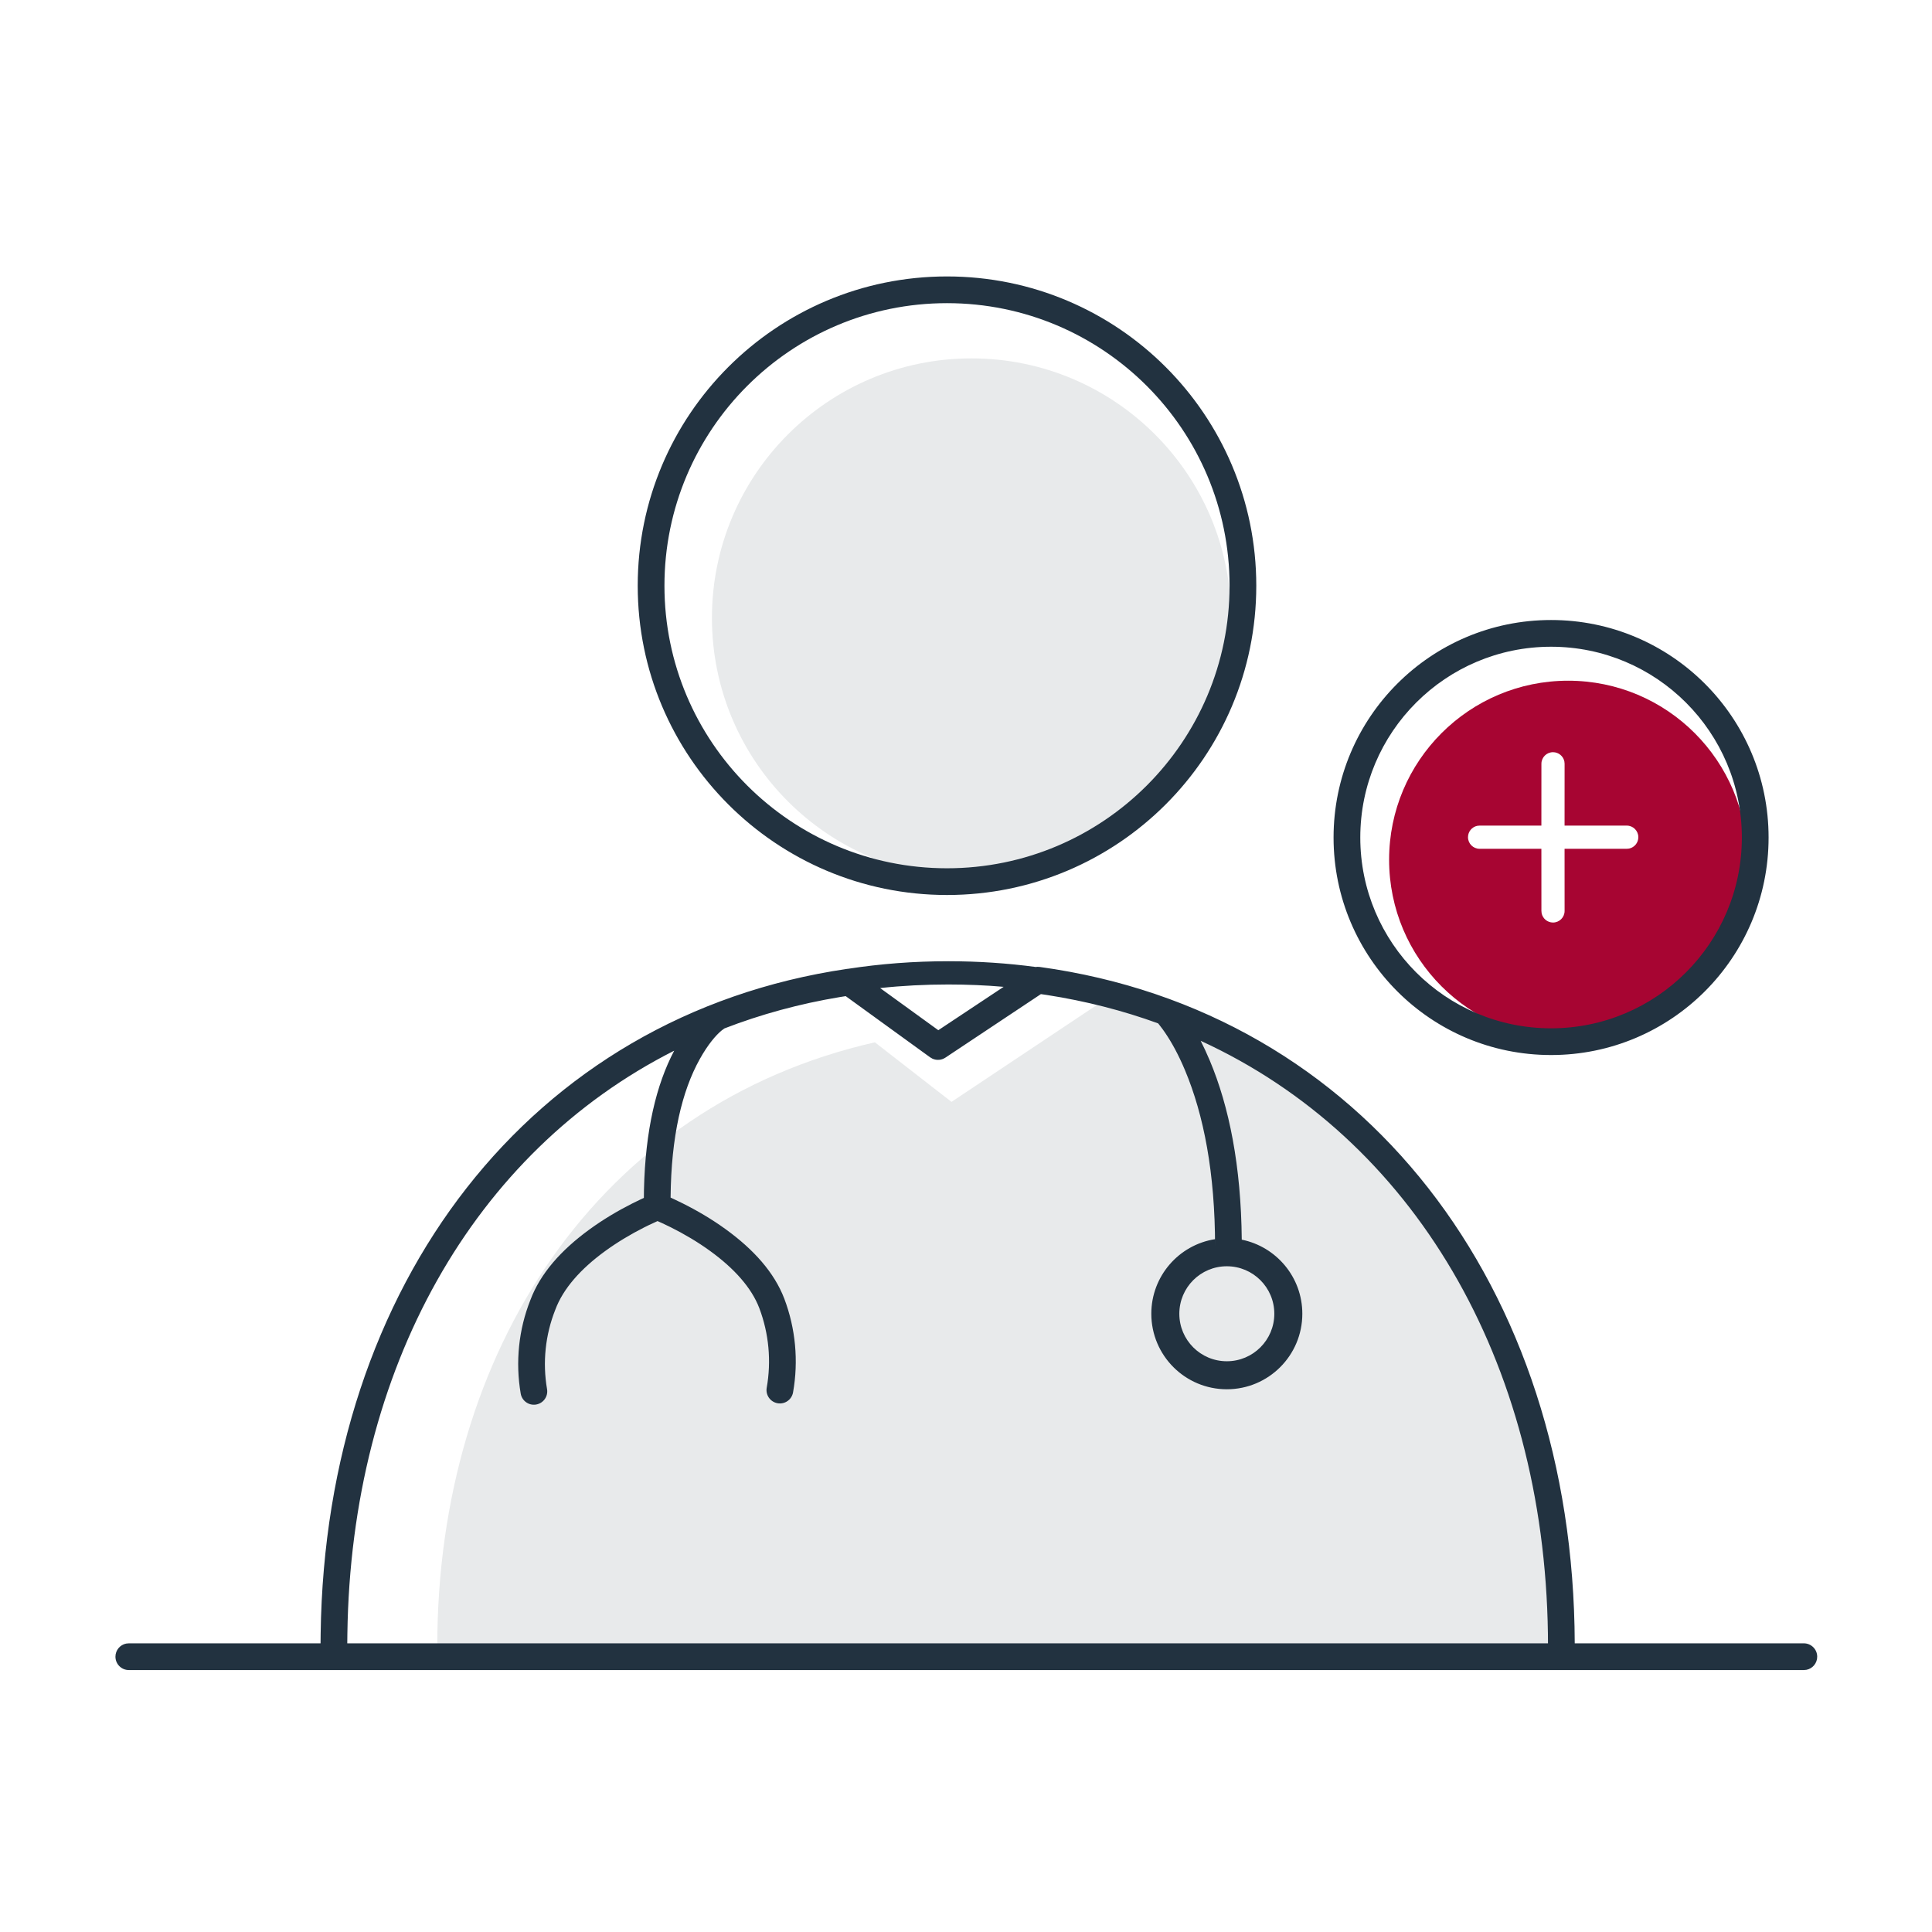 <?xml version="1.0" encoding="UTF-8"?>
<svg width="60px" height="60px" viewBox="0 0 60 60" version="1.1" xmlns="http://www.w3.org/2000/svg" xmlns:xlink="http://www.w3.org/1999/xlink">
    <title>BrandValues_Dermatologists</title>
    <g id="Symbols" stroke="none" stroke-width="1" fill="none" fill-rule="evenodd">
        <g id="BrandValues_Dermatologists">
            <rect id="Box" x="0" y="0" width="60" height="60"></rect>
            <path d="M34.62,30.84 C37.872,31.701 40.798,33.503 43.03,36.02 C46.702,40.181 48.654,45.583 48.49,51.13 L13.58,51.13 C13.58,41.98 18.58,34.32 27.17,32.37 L29.55,34.22 L29.55,34.22 L34.62,30.84 Z M30.17,11.13 C34.621,11.13 38.23,14.739 38.23,19.19 C38.23,23.641 34.621,27.25 30.17,27.25 C25.719,27.25 22.11,23.641 22.11,19.19 C22.11,14.739 25.719,11.13 30.17,11.13 Z" id="Light" fill="#E8EAEB" fill-rule="nonzero"></path>
            <path d="M48.7,21.14 C51.771,21.14 54.26,23.629 54.26,26.7 C54.26,29.771 51.771,32.26 48.7,32.26 C45.629,32.26 43.14,29.771 43.14,26.7 C43.14,23.629 45.629,21.14 48.7,21.14 Z M48.23,23.36 C48.031,23.36 47.87,23.521 47.87,23.72 L47.87,23.72 L47.869,25.64 L45.95,25.64 L45.877,25.647 C45.713,25.681 45.59,25.826 45.59,26 C45.59,26.199 45.751,26.36 45.95,26.36 L45.95,26.36 L47.869,26.36 L47.87,28.29 L47.877,28.363 C47.911,28.527 48.056,28.65 48.23,28.65 C48.429,28.65 48.59,28.489 48.59,28.29 L48.59,28.29 L48.589,26.36 L50.52,26.36 L50.593,26.353 C50.757,26.319 50.88,26.174 50.88,26 C50.88,25.801 50.719,25.64 50.52,25.64 L50.52,25.64 L48.589,25.64 L48.59,23.72 L48.583,23.647 C48.549,23.483 48.404,23.36 48.23,23.36 Z" id="Highlight" fill="#A70532" fill-rule="nonzero"></path>
            <path d="M29.45,29.852 C30.38,29.852 31.288,29.913 32.171,30.031 L32.211,30.025 L32.286,30.029 C42.356,31.411 48.868,39.966 48.905,51.035 L56.02,51.035 C56.249,51.035 56.435,51.221 56.435,51.45 C56.435,51.651 56.293,51.818 56.104,51.857 L56.02,51.865 L4,51.865 C3.771,51.865 3.585,51.679 3.585,51.45 C3.585,51.249 3.727,51.082 3.916,51.043 L4,51.035 L9.955,51.035 L9.958,50.741 C10.106,39.887 16.46,31.538 26.31,30.089 L26.328,30.088 C27.337,29.932 28.379,29.852 29.45,29.852 Z M32.326,30.873 L29.36,32.846 C29.239,32.926 29.088,32.936 28.96,32.879 L28.886,32.836 L26.264,30.936 L26.087,30.964 C24.828,31.173 23.629,31.501 22.499,31.938 L22.413,32.001 C22.235,32.147 21.988,32.431 21.731,32.893 C21.182,33.879 20.842,35.286 20.826,37.192 L20.952,37.251 L21.204,37.373 C21.657,37.599 22.11,37.866 22.534,38.173 C23.405,38.803 24.047,39.518 24.358,40.334 C24.708,41.261 24.802,42.266 24.629,43.242 C24.589,43.468 24.373,43.619 24.148,43.579 C23.922,43.539 23.771,43.323 23.811,43.098 C23.958,42.268 23.879,41.415 23.582,40.628 C23.339,39.99 22.799,39.389 22.048,38.846 C21.663,38.567 21.248,38.323 20.833,38.115 L20.564,37.986 L20.42,37.922 L20.15,38.047 L20.008,38.117 C19.593,38.327 19.177,38.574 18.791,38.855 C18.033,39.407 17.49,40.018 17.246,40.673 C16.935,41.456 16.846,42.31 16.989,43.14 C17.028,43.366 16.876,43.58 16.65,43.619 C16.424,43.658 16.21,43.506 16.171,43.28 C16.003,42.3 16.107,41.292 16.471,40.375 C16.779,39.55 17.425,38.824 18.303,38.184 C18.728,37.874 19.181,37.605 19.634,37.376 L19.886,37.253 L19.996,37.202 L19.999,36.948 C20.041,35.103 20.382,33.681 20.938,32.63 C14.711,35.777 10.902,42.489 10.788,50.746 L10.785,51.035 L48.074,51.035 L48.072,50.743 C47.953,42.235 43.88,35.347 37.288,32.323 C37.381,32.506 37.475,32.71 37.57,32.934 C38.175,34.373 38.543,36.215 38.564,38.499 C39.637,38.716 40.445,39.664 40.445,40.8 C40.445,42.095 39.395,43.145 38.1,43.145 C36.805,43.145 35.755,42.095 35.755,40.8 C35.755,39.63 36.612,38.66 37.732,38.484 L37.735,38.71 C37.735,36.429 37.383,34.621 36.8,33.234 C36.6,32.757 36.386,32.367 36.175,32.06 L36.106,31.962 L35.994,31.815 L35.965,31.781 C34.874,31.385 33.723,31.089 32.517,30.901 L32.326,30.873 Z M38.1,39.325 C37.285,39.325 36.625,39.985 36.625,40.8 C36.625,41.615 37.285,42.275 38.1,42.275 C38.915,42.275 39.575,41.615 39.575,40.8 C39.575,39.985 38.915,39.325 38.1,39.325 Z M48.17,19.255 C51.901,19.255 54.925,22.279 54.925,26.01 C54.925,29.741 51.901,32.765 48.17,32.765 C44.439,32.765 41.415,29.741 41.415,26.01 C41.415,22.279 44.439,19.255 48.17,19.255 Z M29.45,30.574 C28.73,30.574 28.024,30.611 27.333,30.685 L29.14,31.994 L31.169,30.647 C30.605,30.598 30.032,30.574 29.45,30.574 Z M48.17,20.085 C44.898,20.085 42.245,22.738 42.245,26.01 C42.245,29.282 44.898,31.935 48.17,31.935 C51.442,31.935 54.095,29.282 54.095,26.01 C54.095,22.738 51.442,20.085 48.17,20.085 Z M29.41,8.585 C34.715,8.585 39.015,12.885 39.015,18.19 C39.015,23.495 34.715,27.795 29.41,27.795 C24.105,27.795 19.805,23.495 19.805,18.19 C19.805,12.885 24.105,8.585 29.41,8.585 Z M29.41,9.415 C24.564,9.415 20.635,13.344 20.635,18.19 C20.635,23.036 24.564,26.965 29.41,26.965 C34.256,26.965 38.185,23.036 38.185,18.19 C38.185,13.344 34.256,9.415 29.41,9.415 Z" id="Dark" fill="#223240" fill-rule="nonzero"></path>
        </g>
    </g>
</svg>